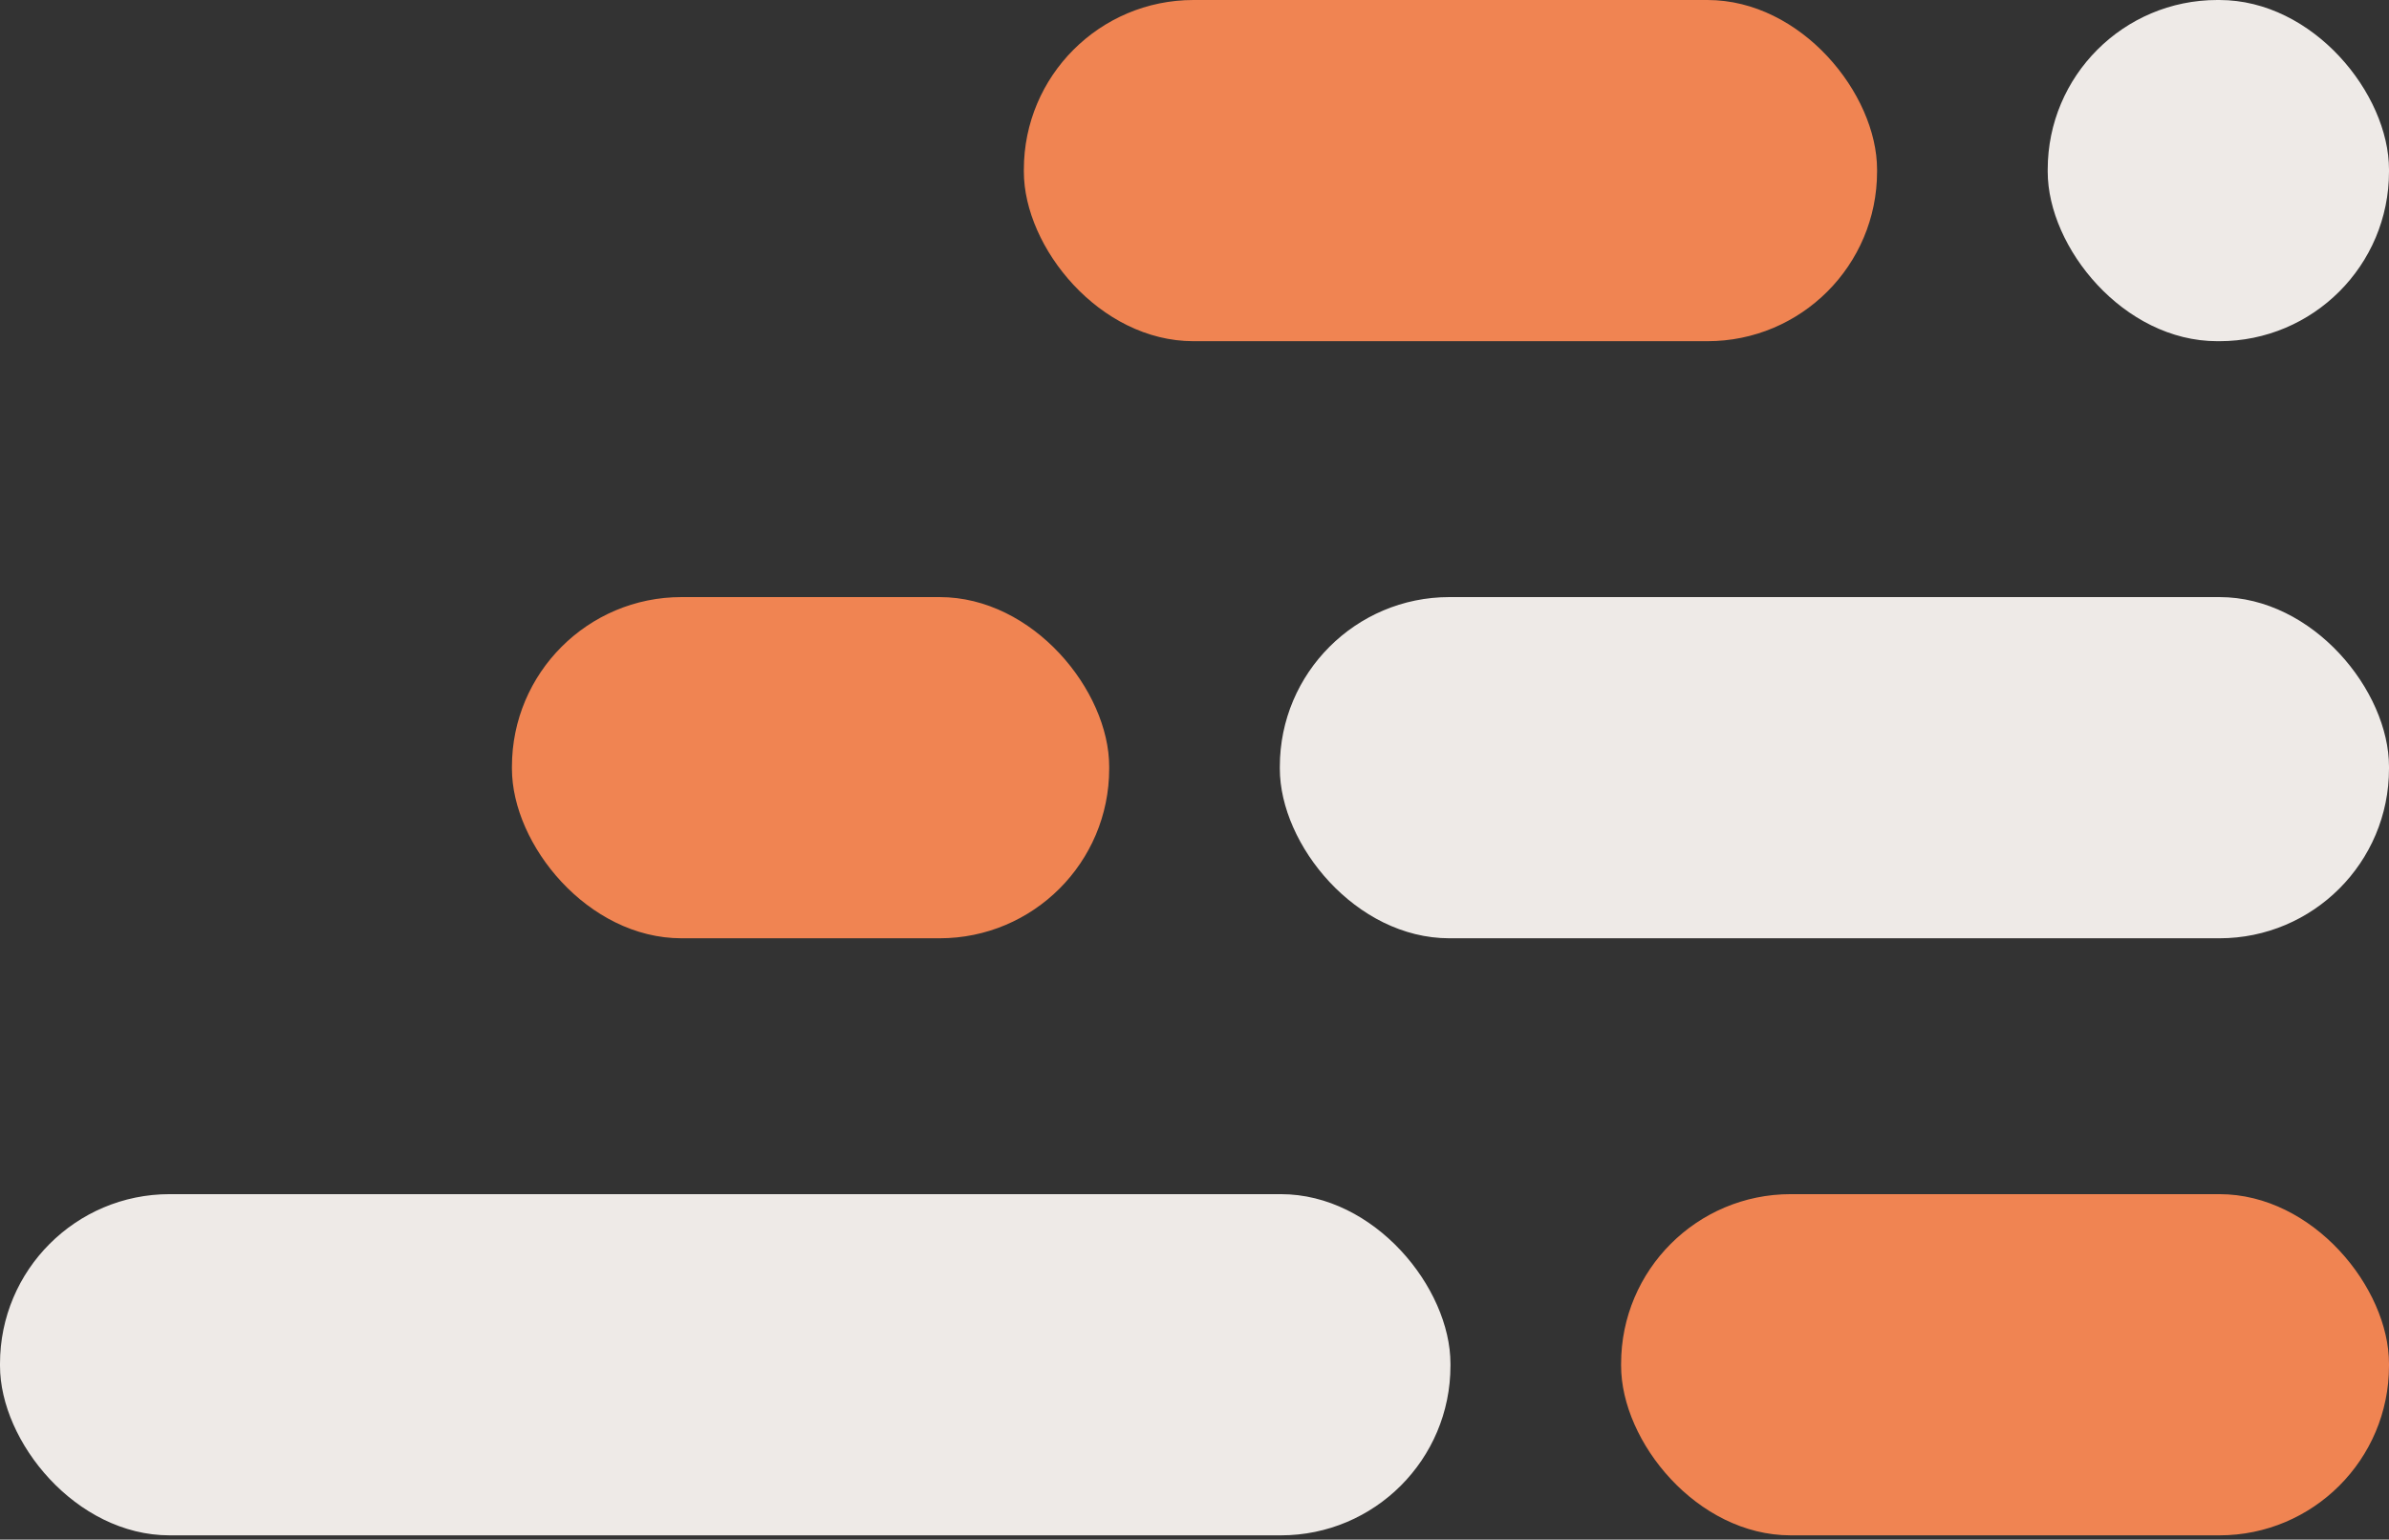 <svg width="121" height="78" viewBox="0 0 121 78" fill="none" xmlns="http://www.w3.org/2000/svg">
<rect x="0" y="0" width="121" height="78" fill="#333333" stroke="none"/>
<rect x="51.857" width="43.214" height="17.286" rx="8.591" fill="#F08452"/>
<rect x="103.714" width="17.286" height="17.286" rx="8.591" fill="#EEEAE7"/>
<rect x="25.929" y="30.25" width="30.25" height="17.286" rx="8.591" fill="#F08452"/>
<rect x="64.822" y="30.25" width="56.178" height="17.286" rx="8.591" fill="#EEEAE7"/>
<rect y="60.499" width="73.464" height="17.286" rx="8.591" fill="#EEEAE7"/>
<rect x="82.107" y="60.499" width="38.893" height="17.286" rx="8.591" fill="#F08452"/>
</svg>
